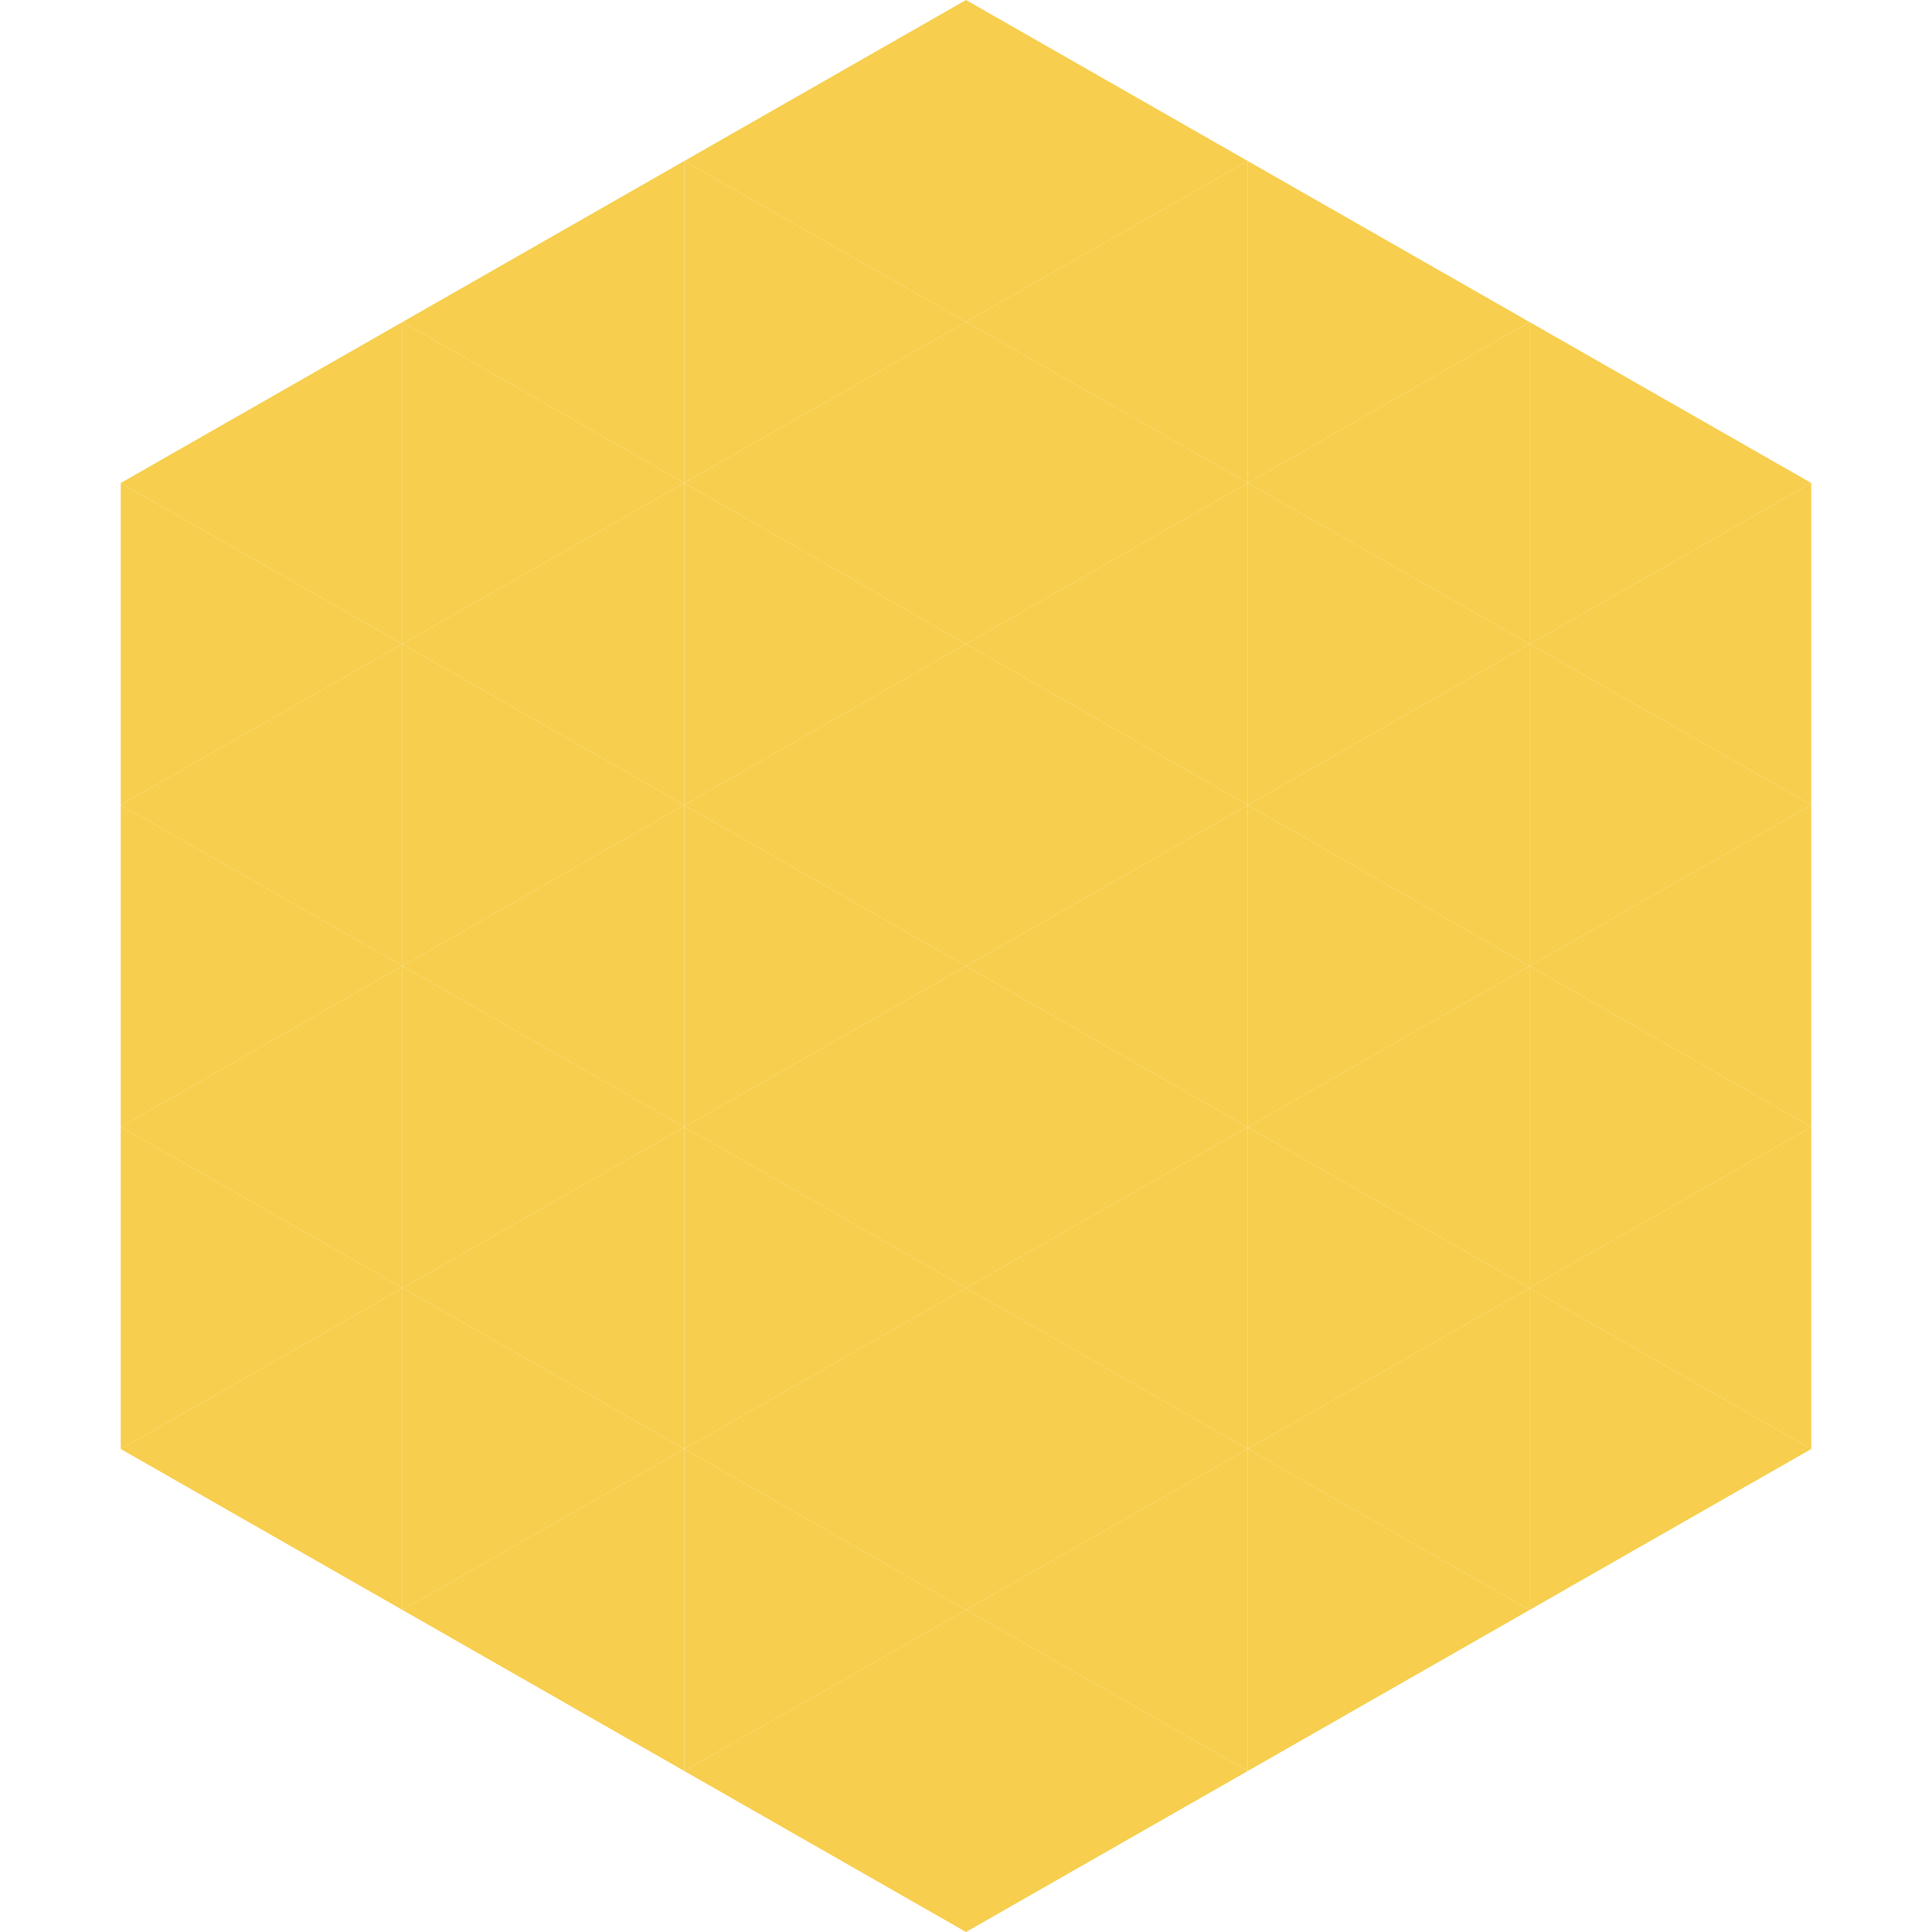 <?xml version="1.0"?>
<!-- Generated by SVGo -->
<svg width="240" height="240"
     xmlns="http://www.w3.org/2000/svg"
     xmlns:xlink="http://www.w3.org/1999/xlink">
<polygon points="50,40 15,60 50,80" style="fill:rgb(247,206,77)" />
<polygon points="190,40 225,60 190,80" style="fill:rgb(247,206,77)" />
<polygon points="15,60 50,80 15,100" style="fill:rgb(247,206,77)" />
<polygon points="225,60 190,80 225,100" style="fill:rgb(247,206,77)" />
<polygon points="50,80 15,100 50,120" style="fill:rgb(247,206,77)" />
<polygon points="190,80 225,100 190,120" style="fill:rgb(247,206,77)" />
<polygon points="15,100 50,120 15,140" style="fill:rgb(247,206,77)" />
<polygon points="225,100 190,120 225,140" style="fill:rgb(247,206,77)" />
<polygon points="50,120 15,140 50,160" style="fill:rgb(247,206,77)" />
<polygon points="190,120 225,140 190,160" style="fill:rgb(247,206,77)" />
<polygon points="15,140 50,160 15,180" style="fill:rgb(247,206,77)" />
<polygon points="225,140 190,160 225,180" style="fill:rgb(247,206,77)" />
<polygon points="50,160 15,180 50,200" style="fill:rgb(247,206,77)" />
<polygon points="190,160 225,180 190,200" style="fill:rgb(247,206,77)" />
<polygon points="15,180 50,200 15,220" style="fill:rgb(255,255,255); fill-opacity:0" />
<polygon points="225,180 190,200 225,220" style="fill:rgb(255,255,255); fill-opacity:0" />
<polygon points="50,0 85,20 50,40" style="fill:rgb(255,255,255); fill-opacity:0" />
<polygon points="190,0 155,20 190,40" style="fill:rgb(255,255,255); fill-opacity:0" />
<polygon points="85,20 50,40 85,60" style="fill:rgb(247,206,77)" />
<polygon points="155,20 190,40 155,60" style="fill:rgb(247,206,77)" />
<polygon points="50,40 85,60 50,80" style="fill:rgb(247,206,77)" />
<polygon points="190,40 155,60 190,80" style="fill:rgb(247,206,77)" />
<polygon points="85,60 50,80 85,100" style="fill:rgb(247,206,77)" />
<polygon points="155,60 190,80 155,100" style="fill:rgb(247,206,77)" />
<polygon points="50,80 85,100 50,120" style="fill:rgb(247,206,77)" />
<polygon points="190,80 155,100 190,120" style="fill:rgb(247,206,77)" />
<polygon points="85,100 50,120 85,140" style="fill:rgb(247,206,77)" />
<polygon points="155,100 190,120 155,140" style="fill:rgb(247,206,77)" />
<polygon points="50,120 85,140 50,160" style="fill:rgb(247,206,77)" />
<polygon points="190,120 155,140 190,160" style="fill:rgb(247,206,77)" />
<polygon points="85,140 50,160 85,180" style="fill:rgb(247,206,77)" />
<polygon points="155,140 190,160 155,180" style="fill:rgb(247,206,77)" />
<polygon points="50,160 85,180 50,200" style="fill:rgb(247,206,77)" />
<polygon points="190,160 155,180 190,200" style="fill:rgb(247,206,77)" />
<polygon points="85,180 50,200 85,220" style="fill:rgb(247,206,77)" />
<polygon points="155,180 190,200 155,220" style="fill:rgb(247,206,77)" />
<polygon points="120,0 85,20 120,40" style="fill:rgb(247,206,77)" />
<polygon points="120,0 155,20 120,40" style="fill:rgb(247,206,77)" />
<polygon points="85,20 120,40 85,60" style="fill:rgb(247,206,77)" />
<polygon points="155,20 120,40 155,60" style="fill:rgb(247,206,77)" />
<polygon points="120,40 85,60 120,80" style="fill:rgb(247,206,77)" />
<polygon points="120,40 155,60 120,80" style="fill:rgb(247,206,77)" />
<polygon points="85,60 120,80 85,100" style="fill:rgb(247,206,77)" />
<polygon points="155,60 120,80 155,100" style="fill:rgb(247,206,77)" />
<polygon points="120,80 85,100 120,120" style="fill:rgb(247,206,77)" />
<polygon points="120,80 155,100 120,120" style="fill:rgb(247,206,77)" />
<polygon points="85,100 120,120 85,140" style="fill:rgb(247,206,77)" />
<polygon points="155,100 120,120 155,140" style="fill:rgb(247,206,77)" />
<polygon points="120,120 85,140 120,160" style="fill:rgb(247,206,77)" />
<polygon points="120,120 155,140 120,160" style="fill:rgb(247,206,77)" />
<polygon points="85,140 120,160 85,180" style="fill:rgb(247,206,77)" />
<polygon points="155,140 120,160 155,180" style="fill:rgb(247,206,77)" />
<polygon points="120,160 85,180 120,200" style="fill:rgb(247,206,77)" />
<polygon points="120,160 155,180 120,200" style="fill:rgb(247,206,77)" />
<polygon points="85,180 120,200 85,220" style="fill:rgb(247,206,77)" />
<polygon points="155,180 120,200 155,220" style="fill:rgb(247,206,77)" />
<polygon points="120,200 85,220 120,240" style="fill:rgb(247,206,77)" />
<polygon points="120,200 155,220 120,240" style="fill:rgb(247,206,77)" />
<polygon points="85,220 120,240 85,260" style="fill:rgb(255,255,255); fill-opacity:0" />
<polygon points="155,220 120,240 155,260" style="fill:rgb(255,255,255); fill-opacity:0" />
</svg>
